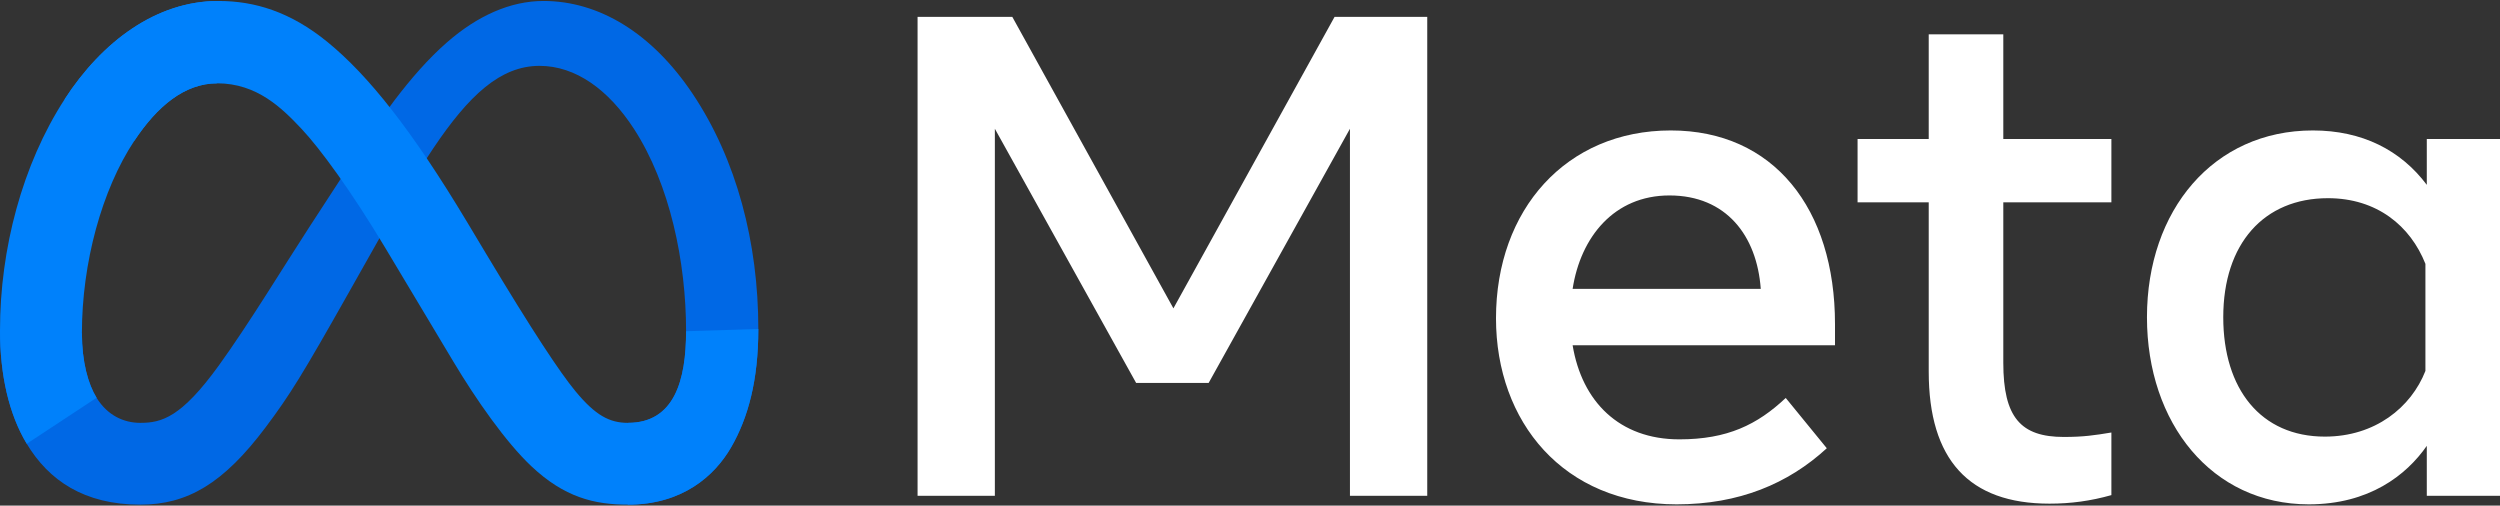 <svg width="178" height="36" viewBox="0 0 178 36" fill="none" xmlns="http://www.w3.org/2000/svg">
<rect x="0" y="0" width="178" height="36" fill="#333333" stroke="none"/>
<g clip-path="url(#clip0_2004_133)">
<path d="M5.832 23.719C5.832 25.781 6.284 27.364 6.876 28.321C7.651 29.576 8.808 30.107 9.987 30.107C11.508 30.107 12.899 29.73 15.581 26.021C17.729 23.049 20.26 18.877 21.963 16.261L24.847 11.83C26.85 8.753 29.169 5.332 31.828 3.013C33.998 1.12 36.34 0.069 38.696 0.069C42.652 0.069 46.421 2.361 49.305 6.661C52.461 11.37 53.993 17.302 53.993 23.423C53.993 27.061 53.276 29.735 52.056 31.848C50.877 33.891 48.578 35.931 44.712 35.931V30.107C48.022 30.107 48.849 27.065 48.849 23.584C48.849 18.623 47.692 13.118 45.144 9.185C43.336 6.394 40.993 4.689 38.415 4.689C35.626 4.689 33.383 6.792 30.861 10.542C29.52 12.534 28.144 14.962 26.599 17.701L24.898 20.715C21.48 26.774 20.615 28.154 18.906 30.432C15.911 34.42 13.354 35.931 9.987 35.931C5.993 35.931 3.468 34.202 1.904 31.596C0.627 29.472 0 26.686 0 23.511L5.832 23.719Z" fill="#0068E5"/>
<path d="M4.598 7.072C7.272 2.951 11.131 0.069 15.556 0.069C18.119 0.069 20.667 0.827 23.328 3C26.238 5.375 29.34 9.286 33.21 15.732L34.597 18.045C37.947 23.625 39.853 26.496 40.968 27.85C42.403 29.589 43.407 30.107 44.712 30.107C48.022 30.107 48.849 27.065 48.849 23.584L53.993 23.423C53.993 27.061 53.276 29.735 52.056 31.848C50.876 33.891 48.578 35.931 44.712 35.931C42.309 35.931 40.179 35.41 37.825 33.188C36.015 31.483 33.899 28.455 32.271 25.732L27.428 17.643C24.999 13.584 22.77 10.557 21.48 9.186C20.093 7.712 18.309 5.932 15.462 5.932C13.158 5.932 11.202 7.549 9.565 10.022L4.598 7.072Z" fill="#0081FB"/>
<path d="M15.462 5.932C13.159 5.932 11.202 7.549 9.565 10.022C7.25 13.516 5.832 18.721 5.832 23.719C5.832 25.781 6.284 27.364 6.876 28.321L1.904 31.596C0.627 29.472 0 26.686 0 23.511C0 17.737 1.585 11.719 4.598 7.072C7.272 2.951 11.131 0.069 15.556 0.069L15.462 5.932Z" fill="#0081FB"/>
<path d="M65.331 1.203H72.077L83.547 21.954L95.02 1.203H101.62V35.3H96.116V9.168L86.056 27.264H80.892L70.834 9.168V35.3H65.331V1.203ZM118.864 13.916C114.917 13.916 112.54 16.887 111.971 20.565H125.366C125.09 16.776 122.905 13.916 118.864 13.916ZM106.515 22.66C106.515 14.921 111.517 9.288 118.96 9.288C126.281 9.288 130.652 14.849 130.652 23.073V24.585H111.971C112.634 28.586 115.289 31.282 119.57 31.282C122.985 31.282 125.12 30.24 127.144 28.334L130.068 31.915C127.313 34.448 123.81 35.909 119.375 35.909C111.318 35.909 106.515 30.034 106.515 22.66ZM137.325 14.404H132.259V9.898H137.325V2.446H142.635V9.898H150.331V14.404H142.635V25.826C142.635 29.726 143.882 31.111 146.946 31.111C148.345 31.111 149.146 30.991 150.331 30.794V35.252C148.855 35.669 147.447 35.86 145.923 35.86C140.19 35.86 137.325 32.728 137.325 26.459V14.404ZM172.69 18.787C171.624 16.094 169.245 14.111 165.748 14.111C161.205 14.111 158.296 17.335 158.296 22.587C158.296 27.707 160.974 31.087 165.531 31.087C169.113 31.087 171.671 29.003 172.69 26.41V18.787ZM178 35.3H172.788V31.744C171.331 33.838 168.679 35.909 164.385 35.909C157.479 35.909 152.864 30.128 152.864 22.587C152.864 14.975 157.59 9.288 164.678 9.288C168.182 9.288 170.931 10.688 172.788 13.161V9.898H178V35.3Z" fill="white"/>
</g>
<defs>
<clipPath id="clip0_2004_133">
<rect width="178" height="35.863" fill="white" transform="translate(0 0.069)"/>
</clipPath>
</defs>
</svg>
